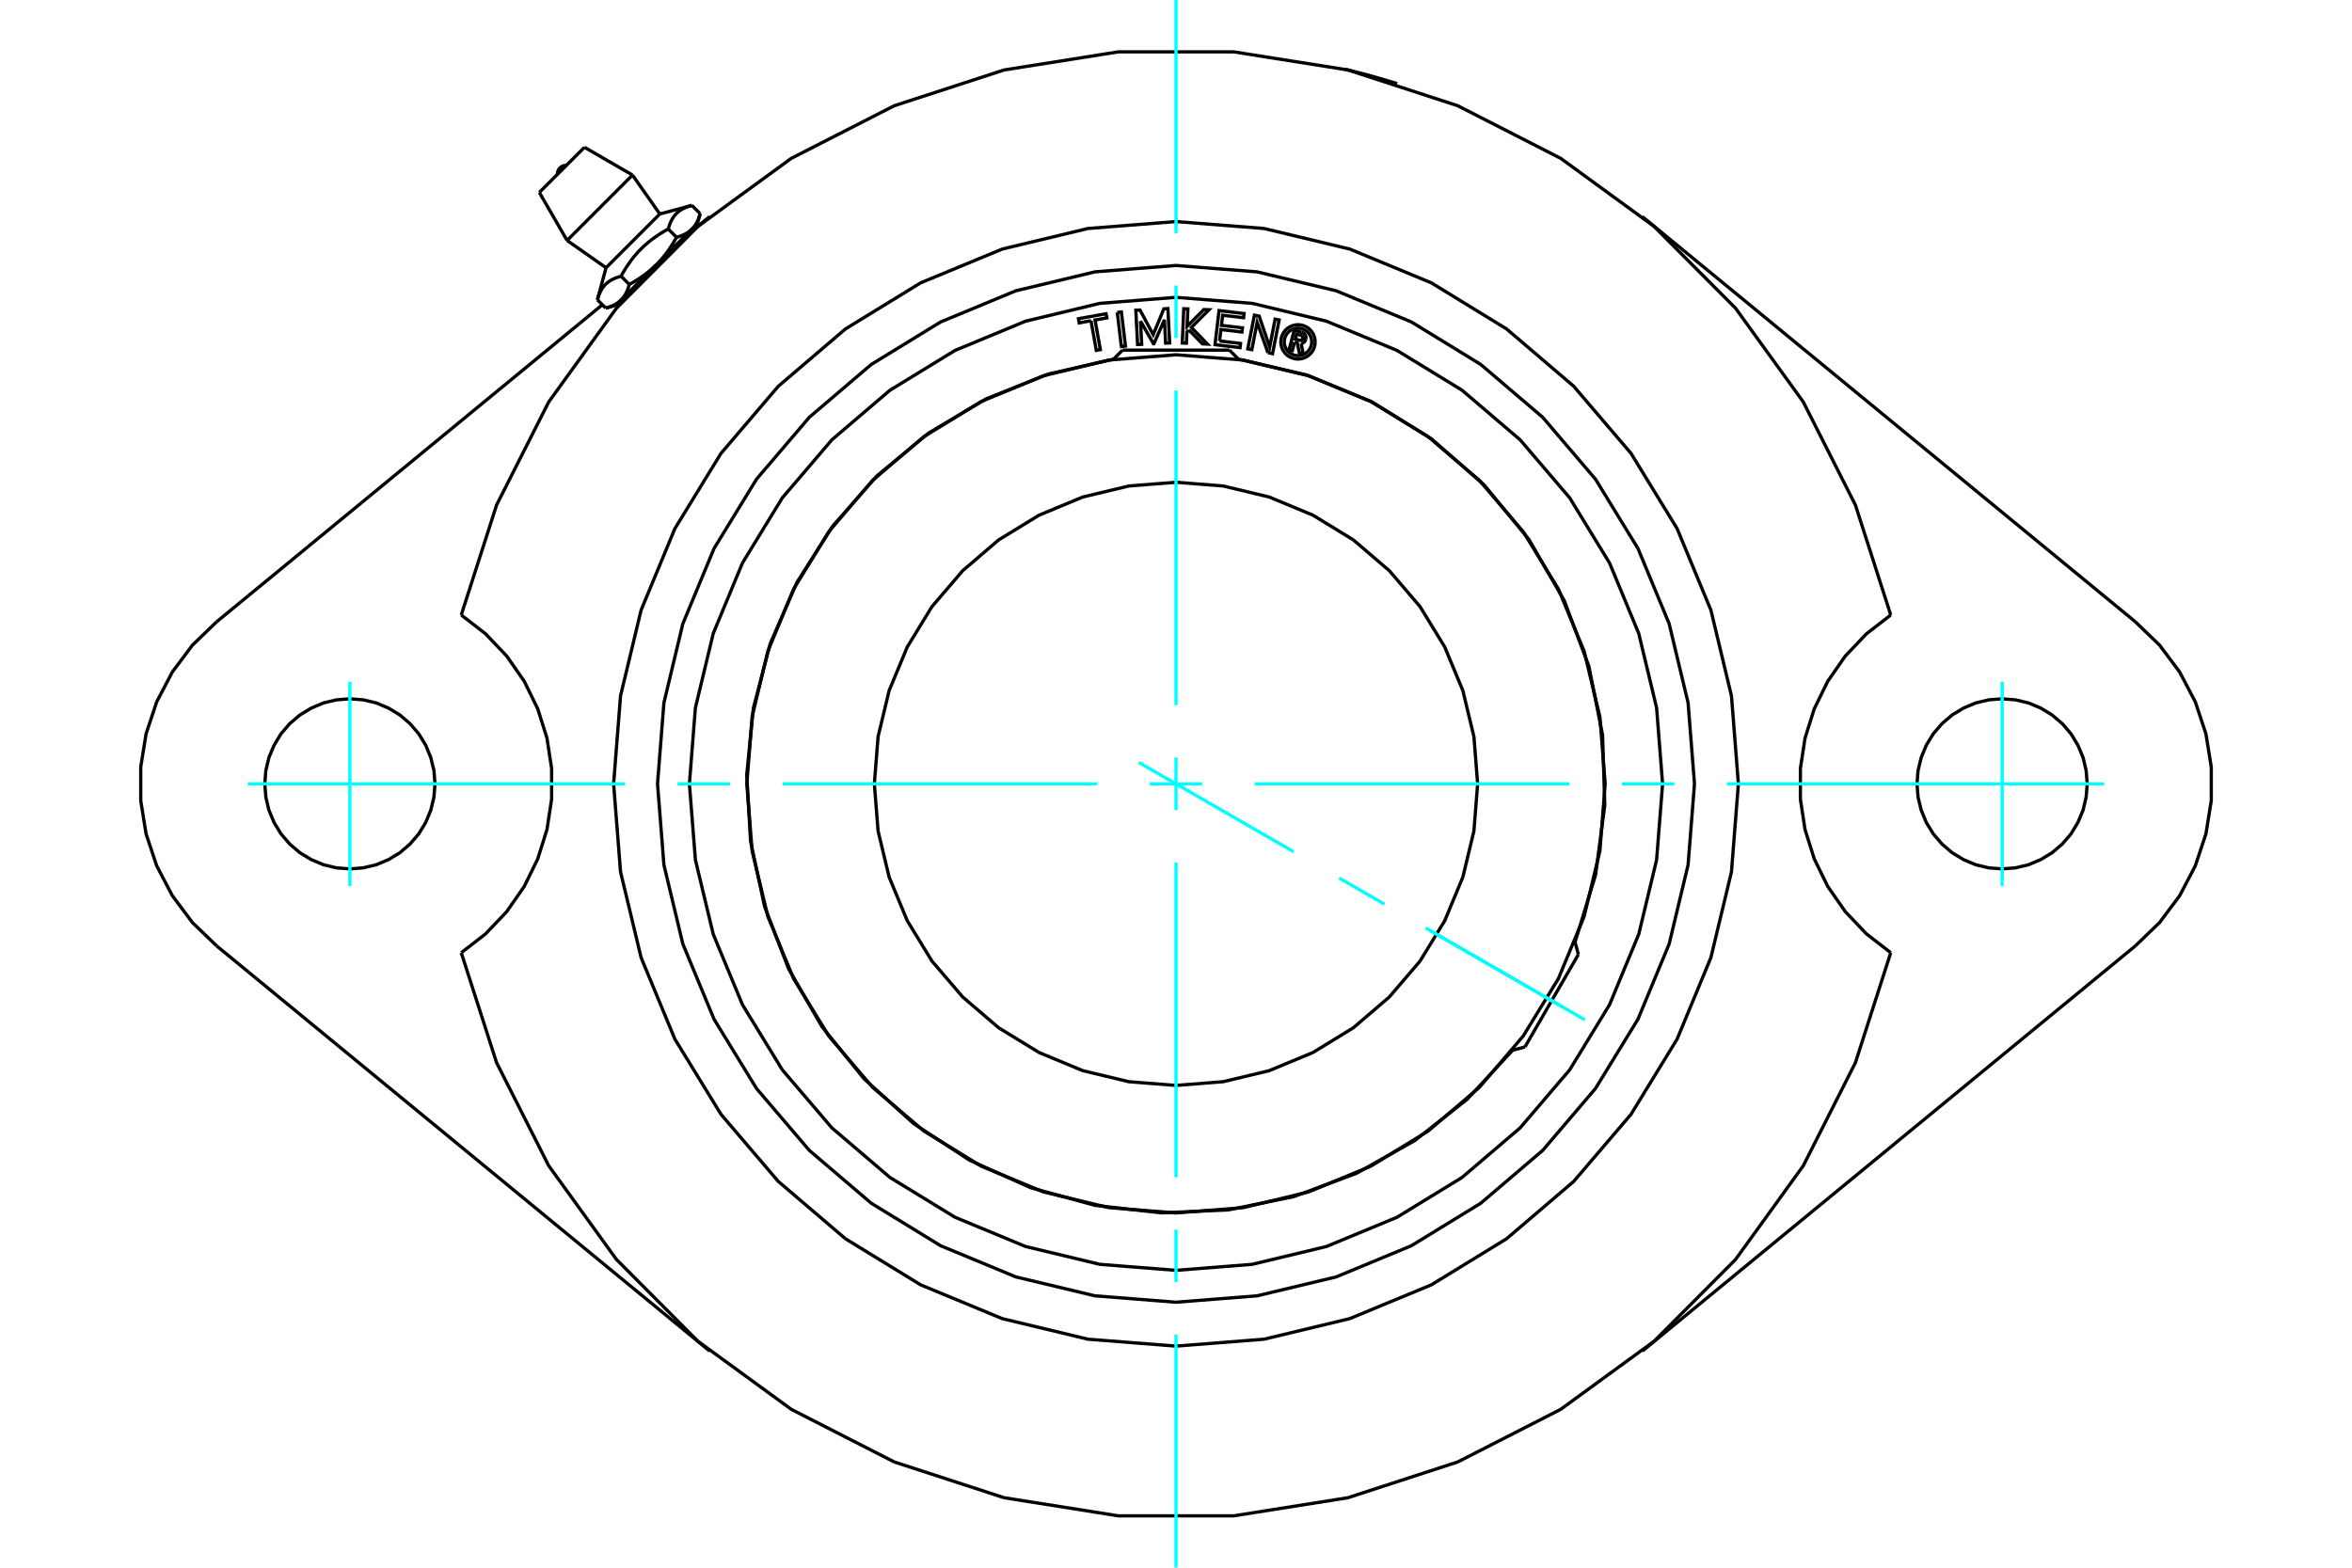 <?xml version="1.0" standalone="no"?>
<!DOCTYPE svg PUBLIC "-//W3C//DTD SVG 1.1//EN"
	"http://www.w3.org/Graphics/SVG/1.1/DTD/svg11.dtd">
<svg xmlns="http://www.w3.org/2000/svg" height="100%" width="100%" viewBox="0 0 36000 24000">
	<rect x="-1800" y="-1200" width="39600" height="26400" style="fill:#FFF"/>
	<g style="fill:none; fill-rule:evenodd" transform="matrix(1 0 0 1 0 0)">
		<g style="fill:none; stroke:#000; stroke-width:50; shape-rendering:geometricPrecision">
			<polyline points="20588,1061 20590,1061 20595,1062 20603,1064 20614,1067 20628,1070 20646,1074 20666,1079 20688,1085 20712,1091 20739,1097 20768,1105 20799,1113 20831,1121 20866,1130 20901,1139 20936,1149 20971,1158 21006,1168 21041,1178 21076,1188 21110,1198 21144,1207 21177,1217 21208,1226 21236,1235 21263,1243 21286,1250 21308,1256 21328,1263 21345,1268 21359,1272 21370,1276 21378,1278 21383,1280 21384,1280"/>
			<polyline points="28940,9415 28568,9703 28244,10044 27976,10429 27769,10852 27628,11300 27557,11765 27557,12235 27628,12700 27769,13148 27976,13571 28244,13956 28568,14297 28940,14585"/>
			<polyline points="26608,12000 26502,10653 26187,9340 25670,8092 24964,6940 24087,5913 23060,5036 21908,4330 20660,3813 19347,3498 18000,3392 16653,3498 15340,3813 14092,4330 12940,5036 11913,5913 11036,6940 10330,8092 9813,9340 9498,10653 9392,12000 9498,13347 9813,14660 10330,15908 11036,17060 11913,18087 12940,18964 14092,19670 15340,20187 16653,20502 18000,20608 19347,20502 20660,20187 21908,19670 23060,18964 24087,18087 24964,17060 25670,15908 26187,14660 26502,13347 26608,12000"/>
			<polyline points="28940,9415 28399,7731 27601,6153 26565,4719 25317,3466 23888,2424 22313,1619 20631,1071 18884,794 17116,794 15369,1071 13687,1619 12112,2424 10683,3466 9435,4719 8399,6153 7601,7731 7060,9415"/>
			<polyline points="7060,14585 7432,14297 7756,13956 8024,13571 8231,13148 8372,12700 8443,12235 8443,11765 8372,11300 8231,10852 8024,10429 7756,10044 7432,9703 7060,9415"/>
			<polyline points="7060,14585 7601,16269 8399,17847 9435,19281 10683,20534 12112,21576 13687,22381 15369,22929 17116,23206 18884,23206 20631,22929 22313,22381 23888,21576 25317,20534 26565,19281 27601,17847 28399,16269 28940,14585"/>
			<polyline points="31947,12000 31931,11796 31884,11598 31805,11409 31699,11234 31566,11079 31410,10946 31236,10840 31047,10761 30849,10714 30645,10698 30441,10714 30242,10761 30054,10840 29879,10946 29724,11079 29591,11234 29484,11409 29406,11598 29358,11796 29342,12000 29358,12204 29406,12402 29484,12591 29591,12766 29724,12921 29879,13054 30054,13160 30242,13239 30441,13286 30645,13302 30849,13286 31047,13239 31236,13160 31410,13054 31566,12921 31699,12766 31805,12591 31884,12402 31931,12204 31947,12000"/>
			<polyline points="6658,12000 6642,11796 6594,11598 6516,11409 6409,11234 6276,11079 6121,10946 5946,10840 5758,10761 5559,10714 5355,10698 5151,10714 4953,10761 4764,10840 4590,10946 4434,11079 4301,11234 4195,11409 4116,11598 4069,11796 4053,12000 4069,12204 4116,12402 4195,12591 4301,12766 4434,12921 4590,13054 4764,13160 4953,13239 5151,13286 5355,13302 5559,13286 5758,13239 5946,13160 6121,13054 6276,12921 6409,12766 6516,12591 6594,12402 6642,12204 6658,12000"/>
			<line x1="10602" y1="3529" x2="10862" y2="3316"/>
			<line x1="3316" y1="9519" x2="9220" y2="4665"/>
			<line x1="32684" y1="14481" x2="25138" y2="20684"/>
			<polyline points="3316,9519 2945,9877 2637,10289 2398,10746 2236,11234 2154,11743 2154,12257 2236,12766 2398,13254 2637,13711 2945,14123 3316,14481"/>
			<line x1="10862" y1="20684" x2="3316" y2="14481"/>
			<polyline points="32684,14481 33055,14123 33363,13711 33602,13254 33764,12766 33846,12257 33846,11743 33764,11234 33602,10746 33363,10289 33055,9877 32684,9519"/>
			<line x1="25138" y1="3316" x2="32684" y2="9519"/>
			<line x1="10590" y1="3144" x2="10716" y2="3271"/>
			<line x1="9276" y1="4099" x2="10099" y2="3276"/>
			<polyline points="9144,4590 9150,4571 9155,4554 9160,4537 9166,4521 9172,4505 9179,4490 9185,4476 9192,4462 9199,4449 9206,4436 9213,4423 9221,4411 9229,4400 9238,4389 9246,4378 9255,4368 9264,4358 9274,4348 9284,4339 9294,4330 9305,4322 9316,4313 9327,4305 9339,4298 9352,4290 9364,4283 9378,4276 9392,4269 9406,4263 9421,4256 9437,4250 9453,4245 9470,4239 9487,4234 9506,4228 9523,4198 9539,4169 9556,4141 9573,4114 9590,4087 9607,4062 9624,4037 9641,4013 9658,3989 9675,3966 9693,3944 9710,3922 9728,3901 9746,3881 9764,3860 9783,3840 9802,3821 9821,3802 9840,3783 9860,3764 9881,3746 9901,3728 9922,3710 9944,3693 9966,3675 9989,3658 10013,3641 10037,3624 10062,3607 10087,3590 10114,3573 10141,3556 10169,3539 10198,3523 10228,3506 10234,3487 10239,3470 10245,3453 10250,3437 10256,3421 10263,3406 10269,3392 10276,3378 10283,3364 10290,3352 10298,3339 10305,3327 10313,3316 10322,3305 10330,3294 10339,3284 10348,3274 10358,3264 10368,3255 10378,3246 10389,3238 10400,3229 10411,3221 10423,3213 10436,3206 10449,3199 10462,3192 10476,3185 10490,3179 10505,3172 10521,3166 10537,3160 10554,3155 10571,3150 10590,3144"/>
			<polyline points="10591,3507 10587,3512 10582,3517 10577,3521 10572,3526 10566,3530 10561,3535 10556,3539 10550,3543 10545,3547 10539,3551 10533,3555 10527,3559 10521,3563 10515,3567 10509,3571 10503,3574 10496,3578 10490,3581 10483,3585 10476,3588 10469,3591 10462,3595 10455,3598 10447,3601 10440,3604 10432,3607 10424,3610 10416,3613 10408,3616 10399,3619 10391,3622 10382,3624 10373,3627 10364,3630 10355,3632"/>
			<polyline points="10716,3271 10714,3280 10711,3289 10708,3298 10706,3307 10703,3315 10700,3324 10697,3332 10694,3340 10691,3348 10688,3356 10685,3363 10682,3371 10679,3378 10676,3385 10672,3392 10669,3399 10665,3405 10662,3412 10658,3419 10655,3425 10651,3431 10647,3437 10643,3443 10639,3449 10635,3455 10631,3461 10627,3466 10623,3472 10619,3477 10614,3482 10610,3488 10605,3493 10601,3498 10596,3503 10591,3507"/>
			<polyline points="10228,3506 10355,3632 10346,3647 10338,3662 10330,3677 10321,3691 10313,3706 10304,3720 10296,3733 10287,3747 10279,3760 10271,3773 10262,3786 10254,3799 10245,3811 10237,3824 10228,3836 10220,3848 10211,3860 10203,3871 10194,3883 10185,3894 10177,3905 10168,3916 10159,3927 10150,3938 10142,3949 10133,3959 10124,3970 10115,3980 10106,3990 10096,4000 10087,4010 10078,4020 10068,4030 10059,4040 10049,4049 10591,3507 10675,3424"/>
			<polyline points="10049,4049 10040,4059 10030,4068 10020,4078 10010,4087 10000,4096 9990,4106 9980,4115 9970,4124 9959,4133 9949,4142 9938,4150 9927,4159 9916,4168 9905,4177 9894,4185 9883,4194 9871,4203 9860,4211 9848,4220 9836,4228 9824,4237 9811,4245 9799,4254 9786,4262 9773,4271 9760,4279 9747,4287 9733,4296 9720,4304 9706,4313 9691,4321 9677,4330 9662,4338 9647,4346 9632,4355"/>
			<line x1="9506" y1="4228" x2="9632" y2="4355"/>
			<polyline points="9507,4591 9503,4596 9498,4601 9493,4605 9488,4610 9482,4614 9477,4619 9472,4623 9466,4627 9461,4631 9455,4635 9449,4639 9443,4643 9437,4647 9431,4651 9425,4655 9419,4658 9412,4662 9405,4665 9399,4669 9392,4672 9385,4676 9378,4679 9371,4682 9363,4685 9356,4688 9348,4691 9340,4694 9332,4697 9324,4700 9315,4703 9307,4706 9298,4708 9289,4711 9280,4714 9271,4716"/>
			<polyline points="9632,4355 9630,4364 9627,4373 9624,4382 9622,4391 9619,4399 9616,4408 9613,4416 9610,4424 9607,4432 9604,4440 9601,4447 9598,4455 9595,4462 9591,4469 9588,4476 9585,4483 9581,4490 9578,4496 9574,4503 9571,4509 9567,4515 9563,4521 9559,4527 9555,4533 9551,4539 9547,4545 9543,4550 9539,4556 9535,4561 9530,4566 9526,4572 9521,4577 9517,4582 9512,4587 9507,4591"/>
			<line x1="9144" y1="4590" x2="9271" y2="4716"/>
			<polyline points="9424,4675 9507,4591 10049,4049"/>
			<line x1="8680" y1="3681" x2="9681" y2="2680"/>
			<line x1="8255" y1="2946" x2="8946" y2="2255"/>
			<polyline points="8672,2529 8650,2531 8628,2536 8607,2545 8588,2556 8571,2571 8556,2588 8545,2607 8536,2628 8531,2650 8529,2672"/>
			<line x1="9276" y1="4099" x2="9144" y2="4590"/>
			<line x1="10590" y1="3144" x2="10099" y2="3276"/>
			<line x1="10675" y1="3424" x2="10716" y2="3271"/>
			<line x1="9271" y1="4716" x2="9424" y2="4675"/>
			<line x1="9513" y1="4586" x2="9533" y2="4606"/>
			<line x1="10606" y1="3533" x2="10586" y2="3513"/>
			<line x1="8680" y1="3681" x2="9276" y2="4099"/>
			<line x1="10099" y1="3276" x2="9681" y2="2680"/>
			<line x1="8255" y1="2946" x2="8680" y2="3681"/>
			<line x1="9681" y1="2680" x2="8946" y2="2255"/>
			<polyline points="24569,12000 24488,10972 24247,9970 23853,9018 23314,8139 22645,7355 21861,6686 20982,6147 20030,5753 19028,5512 18000,5431 16972,5512 15970,5753 15018,6147 14139,6686 13355,7355 12686,8139 12147,9018 11753,9970 11512,10972 11431,12000 11512,13028 11753,14030 12147,14982 12686,15861 13355,16645 14139,17314 15018,17853 15970,18247 16972,18488 18000,18569 19028,18488 20030,18247 20982,17853 21861,17314 22645,16645 23314,15861 23853,14982 24247,14030 24488,13028 24569,12000"/>
			<polyline points="22617,12000 22560,11278 22391,10573 22113,9904 21735,9286 21264,8736 20714,8265 20096,7887 19427,7609 18722,7440 18000,7383 17278,7440 16573,7609 15904,7887 15286,8265 14736,8736 14265,9286 13887,9904 13609,10573 13440,11278 13383,12000 13440,12722 13609,13427 13887,14096 14265,14714 14736,15264 15286,15735 15904,16113 16573,16391 17278,16560 18000,16617 18722,16560 19427,16391 20096,16113 20714,15735 21264,15264 21735,14714 22113,14096 22391,13427 22560,12722 22617,12000"/>
			<line x1="24159" y1="14612" x2="23341" y2="16028"/>
			<line x1="17182" y1="5360" x2="18818" y2="5360"/>
			<polyline points="25936,12000 25838,10759 25548,9548 25071,8397 24420,7335 23612,6388 22665,5580 21603,4929 20452,4452 19241,4162 18000,4064 16759,4162 15548,4452 14397,4929 13335,5580 12388,6388 11580,7335 10929,8397 10452,9548 10162,10759 10064,12000 10162,13241 10452,14452 10929,15603 11580,16665 12388,17612 13335,18420 14397,19071 15548,19548 16759,19838 18000,19936 19241,19838 20452,19548 21603,19071 22665,18420 23612,17612 24420,16665 25071,15603 25548,14452 25838,13241 25936,12000"/>
			<polyline points="19815,5239 19781,5367 19731,5354 19810,5056 19920,5086"/>
			<polyline points="19988,5193 19990,5179 19990,5165 19988,5151 19984,5138 19977,5125 19969,5114 19959,5104 19947,5096 19934,5090 19920,5086"/>
			<polyline points="19988,5193 19940,5181 19941,5175 19941,5169 19940,5163 19939,5157 19936,5152 19932,5147 19928,5142 19923,5139 19918,5136 19912,5134 19845,5116 19826,5191 19893,5209 19899,5210 19905,5210 19911,5209 19917,5208 19922,5205 19927,5202 19931,5198 19935,5193 19938,5188 19940,5182 19987,5195"/>
			<polyline points="19915,5258 19929,5255 19943,5250 19955,5242 19966,5233 19975,5221 19982,5209 19987,5195"/>
			<polyline points="19915,5258 19948,5417 19887,5401 19856,5250 19815,5239"/>
			<polyline points="18667,5220 18988,5258 18981,5322 18597,5277 18659,4755 19042,4800 19035,4864 18714,4826 18696,4981 19017,5019 19009,5083 18688,5045 18667,5220"/>
			<polyline points="17457,4915 17475,5271 17412,5274 17385,4749 17449,4746 17651,5123 17814,4728 17876,4724 17903,5250 17841,5253 17823,4896 17662,5262 17655,5262 17457,4915"/>
			<polyline points="16699,4910 16518,4943 16507,4879 16930,4803 16942,4867 16761,4899 16842,5353 16780,5364 16699,4910"/>
			<polyline points="17101,4783 17164,4776 17227,5298 17164,5305 17101,4783"/>
			<polyline points="18197,5051 18167,5082 18159,5254 18096,5251 18119,4726 18182,4729 18170,4996 18426,4739 18505,4742 18235,5013 18482,5268 18404,5264 18197,5051"/>
			<polyline points="19408,5401 19242,4936 19161,5353 19099,5341 19200,4825 19273,4839 19434,5314 19517,4886 19579,4898 19478,5414 19408,5401"/>
			<polyline points="20130,5234 20127,5193 20117,5153 20102,5115 20080,5080 20053,5048 20022,5021 19987,5000 19949,4984 19908,4974 19867,4971 19826,4974 19786,4984 19748,5000 19713,5021 19681,5048 19655,5080 19633,5115 19617,5153 19608,5193 19604,5234 19608,5275 19617,5315 19633,5354 19655,5389 19681,5420 19713,5447 19748,5468 19786,5484 19826,5494 19867,5497 19908,5494 19949,5484 19987,5468 20022,5447 20053,5420 20080,5389 20102,5354 20117,5315 20127,5275 20130,5234"/>
			<polyline points="20078,5234 20075,5201 20067,5169 20055,5139 20037,5110 20016,5085 19991,5064 19963,5047 19932,5034 19900,5026 19867,5024 19834,5026 19802,5034 19772,5047 19744,5064 19719,5085 19697,5110 19680,5139 19667,5169 19659,5201 19657,5234 19659,5267 19667,5299 19680,5330 19697,5358 19719,5383 19744,5404 19772,5422 19802,5434 19834,5442 19867,5445 19900,5442 19932,5434 19963,5422 19991,5404 20016,5383 20037,5358 20055,5330 20067,5299 20075,5267 20078,5234"/>
			<polyline points="24108,14423 24422,13394 24563,12328 24529,11253 24319,10198 23941,9191 23403,8260 22720,7428 21912,6720 20998,6152 20004,5742 18956,5499"/>
			<polyline points="17044,5499 16046,5726 15096,6105 14216,6628 13428,7280 12751,8047 12201,8910 11791,9848 11532,10838 11430,11856 11488,12877 11703,13878 12071,14833 12582,15719 13225,16515 13984,17201 14840,17762 15773,18182 16760,18453 17776,18568 18799,18523 19801,18320 20761,17963 21653,17462 22457,16829 23152,16079"/>
			<polyline points="25448,12000 25356,10835 25083,9698 24636,8619 24026,7622 23267,6733 22378,5974 21381,5364 20302,4917 19165,4644 18000,4552 16835,4644 15698,4917 14619,5364 13622,5974 12733,6733 11974,7622 11364,8619 10917,9698 10644,10835 10552,12000 10644,13165 10917,14302 11364,15381 11974,16378 12733,17267 13622,18026 14619,18636 15698,19083 16835,19356 18000,19448 19165,19356 20302,19083 21381,18636 22378,18026 23267,17267 24026,16378 24636,15381 25083,14302 25356,13165 25448,12000"/>
			<line x1="24159" y1="14612" x2="24107" y2="14419"/>
			<line x1="23148" y1="16080" x2="23341" y2="16028"/>
			<line x1="17182" y1="5360" x2="17041" y2="5502"/>
			<line x1="18959" y1="5502" x2="18818" y2="5360"/>
		</g>
		<g style="fill:none; stroke:#0FF; stroke-width:50; shape-rendering:geometricPrecision">
			<line x1="18000" y1="24000" x2="18000" y2="20431"/>
			<line x1="18000" y1="19628" x2="18000" y2="18825"/>
			<line x1="18000" y1="18022" x2="18000" y2="13204"/>
			<line x1="18000" y1="12401" x2="18000" y2="11599"/>
			<line x1="18000" y1="10796" x2="18000" y2="5978"/>
			<line x1="18000" y1="5175" x2="18000" y2="4372"/>
			<line x1="18000" y1="3569" x2="18000" y2="0"/>
			<line x1="3792" y1="12000" x2="9569" y2="12000"/>
			<line x1="10372" y1="12000" x2="11175" y2="12000"/>
			<line x1="11978" y1="12000" x2="16796" y2="12000"/>
			<line x1="17599" y1="12000" x2="18401" y2="12000"/>
			<line x1="19204" y1="12000" x2="24022" y2="12000"/>
			<line x1="24825" y1="12000" x2="25628" y2="12000"/>
			<line x1="26431" y1="12000" x2="32208" y2="12000"/>
			<line x1="5355" y1="10437" x2="5355" y2="13563"/>
			<line x1="30645" y1="13563" x2="30645" y2="10437"/>
			<line x1="17431" y1="11672" x2="19801" y2="13040"/>
			<line x1="20497" y1="13441" x2="21192" y2="13843"/>
			<line x1="21887" y1="14244" x2="24258" y2="15613"/>
			<line x1="21823" y1="14207" x2="23925" y2="15421"/>
		</g>
	</g>
</svg>
